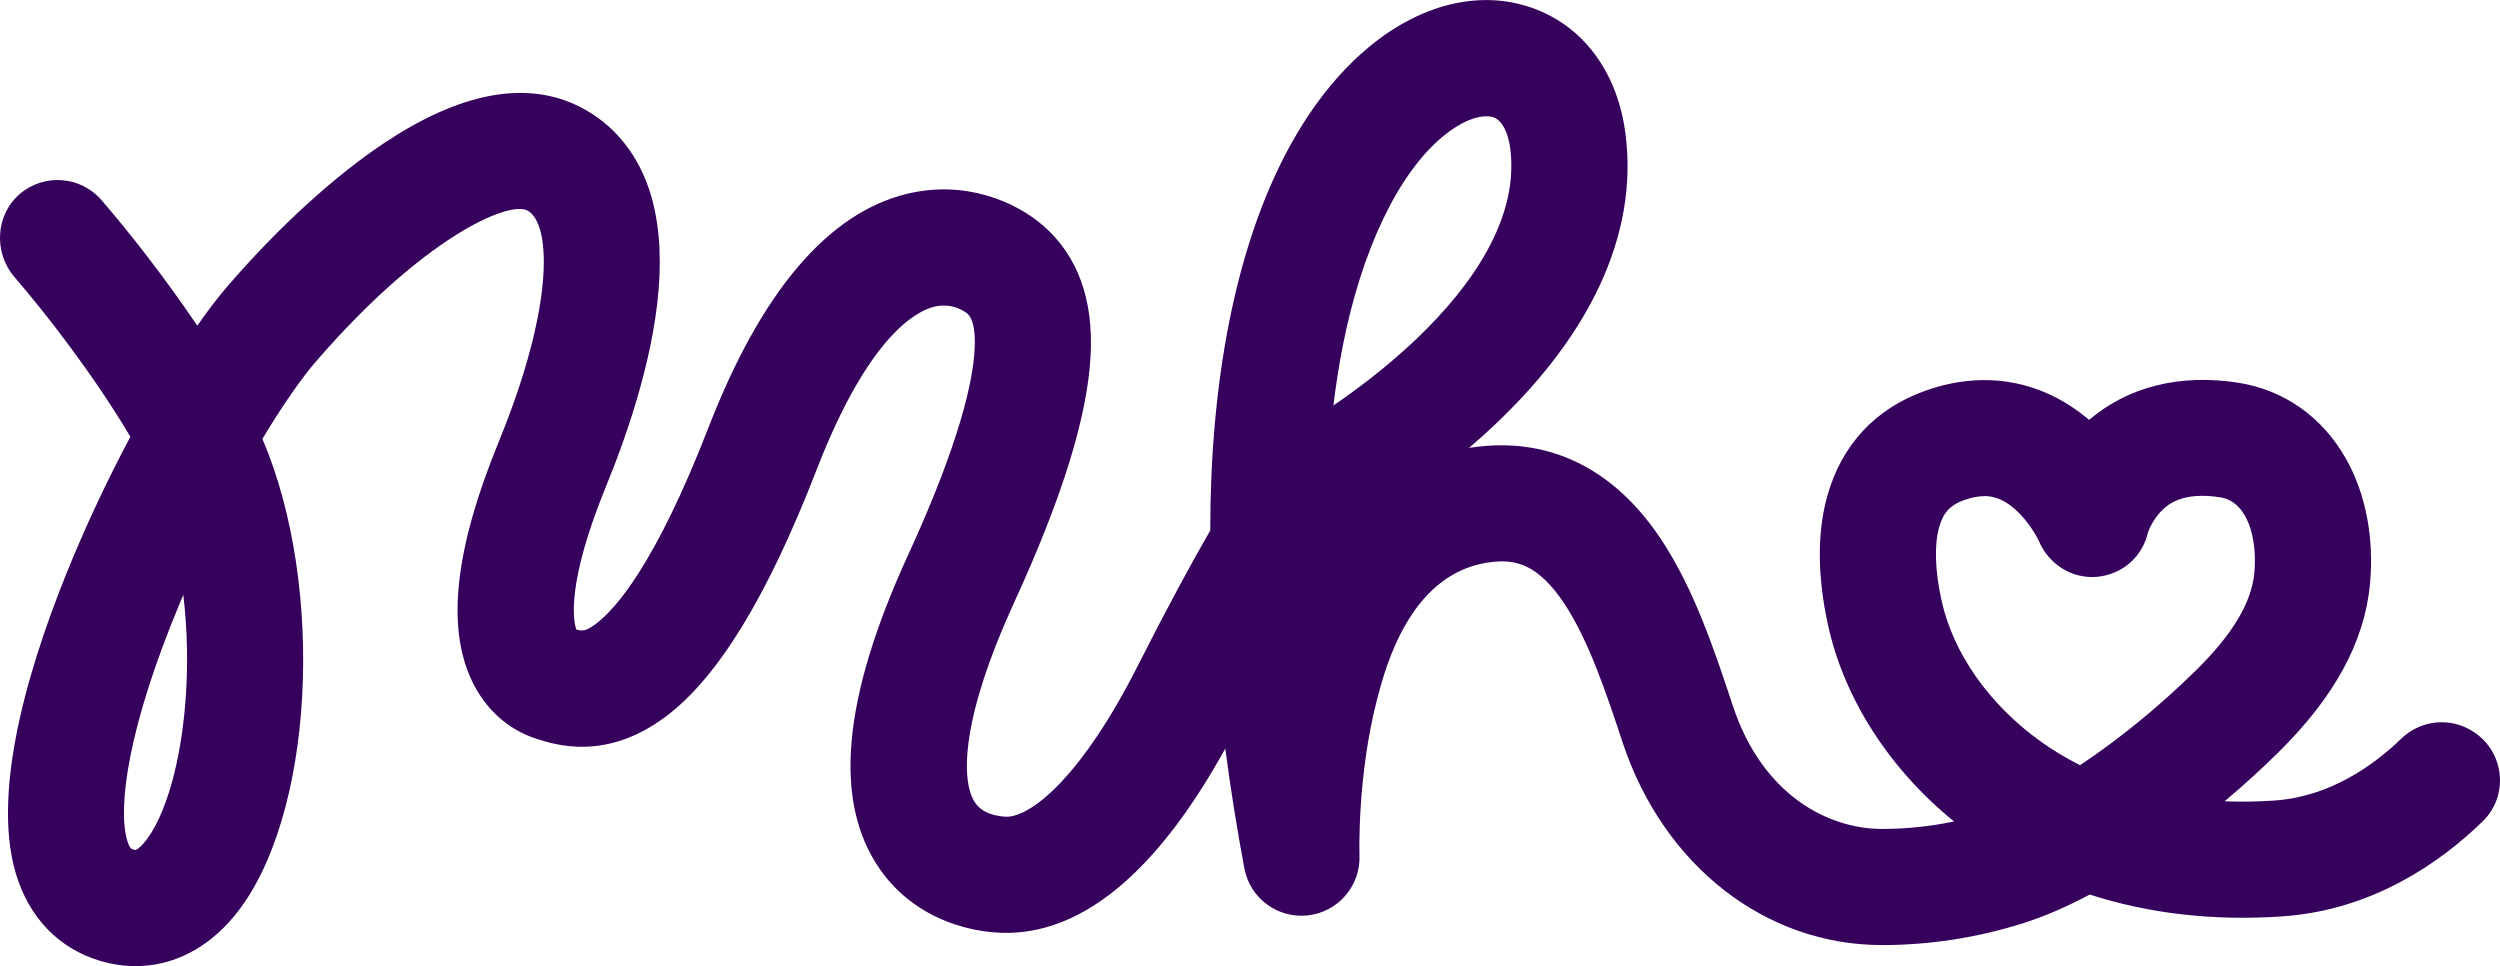 <?xml version="1.0" encoding="UTF-8"?>
<svg id="Ebene_1" data-name="Ebene 1" xmlns="http://www.w3.org/2000/svg" viewBox="0 0 615 237.67">
  <defs>
    <style>
      .cls-1 {
        fill: #36005d;
      }
    </style>
  </defs>
  <path class="cls-1" d="M365.65,28.6c-2.48,0-6.19,1.25-10.61,4.89-11.08,9.13-20.1,28-24.75,51.78-.91,4.66-1.67,9.49-2.27,14.48,5.51-3.77,12.02-8.65,18.33-14.42,12.85-11.73,27.65-29.72,25.17-48.81-.52-3.98-2-6.82-3.97-7.6-.51-.2-1.15-.32-1.9-.32M488.12,122.05c-1.51,0-3.12.33-4.91.96-3.47,1.23-5.2,3.12-6.2,6.75-1.2,4.38-1,10.53.57,17.79,2.83,13.07,11.74,25.77,24.43,34.85,2.71,1.94,5.93,3.95,9.68,5.84,9.47-6.29,19.48-14.42,28.63-23.44,8.87-8.74,13.53-16.52,14.24-23.78.8-8.23-1.48-17.59-8.37-18.68-9.39-1.48-12.97,1.92-14.15,3.03-2.37,2.25-3.43,5.02-3.65,5.63-1.37,6.03-6.36,10.34-12.53,10.9-6.2.55-11.92-3.13-14.32-8.87-.26-.54-2.33-4.7-5.94-7.84-2.45-2.13-4.8-3.16-7.48-3.16M45.1,146.32c-.25.58-.49,1.15-.73,1.73-13.13,31.31-15.38,50.82-13.1,58.63.59,2.02,1.04,2.16,1.47,2.29.45.14.64.12.65.12.47-.11,2.98-1.84,5.74-7.8,4.6-9.95,7.17-25.53,6.87-41.66-.08-4.53-.39-8.99-.9-13.31M33.37,237.67c-2.9,0-5.85-.43-8.81-1.32-10.17-3.04-17.53-10.73-20.72-21.66-6.24-21.39,4.27-54.05,14.18-77.68,4.21-10.04,9.04-20.16,14.05-29.57-8.64-14.59-20.22-29.68-28.49-39.26-5.21-6.03-4.72-15.39,1.37-20.53,5.96-5.03,14.88-4.35,20,1.56,6.72,7.75,15.51,18.95,23.58,30.91,2.62-3.76,5.17-7.08,7.56-9.85,12.56-14.53,26.27-27.03,38.61-35.21,18.28-12.11,34.06-15.22,46.92-9.27,7.78,3.6,13.69,9.92,17.11,18.25,2.7,6.58,3.87,14.52,3.51,23.61-.74,18.23-7.56,38.32-13.15,51.97-9.85,24.04-8.04,33.13-7.32,35.24,1.67.47,2.52.33,4.9-1.46,4.7-3.54,14.54-14.51,27.61-48.21,12.95-33.4,29.36-52.74,48.77-57.49,14.23-3.48,26.74,1.8,33.7,7.92,8.34,7.33,12.23,17.98,11.55,31.65-.74,15.03-6.92,35.01-18.89,61.09-12.76,27.8-13.28,43.6-9.52,49.12,2.49,3.65,8.07,3.43,8.13,3.43,6.24-.47,18.31-10.39,31.7-36.8,7.58-14.96,13.49-25.81,18-33.61.01-18.34,1.53-35.27,4.54-50.7,7.68-39.23,23.06-58.82,34.62-68.34,13.22-10.89,28.22-14.21,41.17-9.09,11.96,4.72,19.9,15.84,21.81,30.49,3.24,24.91-8.77,50.51-34.72,74.02-1.25,1.13-2.5,2.23-3.74,3.29,1.36-.21,2.73-.37,4.12-.48,12.08-.98,29.36,2.23,43.15,23.05,8.13,12.28,13.16,27.46,17.6,40.87,7.39,22.32,23.77,30.29,36.64,30.31h.13c5.91,0,11.81-.62,17.65-1.84-15.9-12.9-27.09-30.28-31.03-48.45-2.58-11.92-2.65-22.48-.2-31.41,3.48-12.69,11.84-21.71,24.17-26.1,14.53-5.17,28.76-2.61,40.29,7.18,9.55-8.17,22.42-11.4,36.73-9.14,11.26,1.78,20.66,8.42,26.47,18.71,4.89,8.65,6.97,19.64,5.88,30.95-1.38,14.2-8.78,27.73-22.62,41.36-3.91,3.85-8.34,7.91-13.13,11.94,3.9.16,8.02.11,12.36-.19,13.73-.98,24.48-8.81,31.08-15.2,4.79-4.64,12.12-5.4,17.7-1.76l.17.11c7.57,4.95,8.67,15.66,2.19,21.97-10.09,9.82-26.76,21.78-49.12,23.37-16.92,1.2-32.95-.64-47.54-5.36-5.54,2.94-11.07,5.37-16.41,7.06-11.31,3.56-22.96,5.37-34.64,5.37h-.18c-28.68-.04-53.69-19.63-63.71-49.89-3.88-11.71-8.27-24.97-14.3-34.07-6.48-9.78-12.02-10.76-17.04-10.35-20.67,1.67-26.97,25.88-29.04,33.83-4.95,19.04-4.35,38.29-4.34,38.48.26,7.47-5.29,13.89-12.72,14.7-7.44.81-14.23-4.23-15.6-11.58-1.88-10.09-3.44-19.91-4.69-29.46-15.85,28.67-33.08,43.89-51.3,45.25-10.01.75-24.84-2.88-33.66-15.56-11.57-16.64-9.29-41.96,6.97-77.39,12.8-27.9,15.95-42.9,16.33-50.58.34-6.84-1.33-8.3-1.87-8.78-.03-.03-3.31-2.81-8.09-1.63-4.45,1.1-16.16,7.21-28.9,40.07-12.09,31.17-24.21,51.03-37.05,60.7-14.69,11.06-27.21,7.02-31.93,5.5-6.99-2.25-12.65-7.39-15.94-14.47-6.18-13.3-4-32.41,6.66-58.45,14.32-34.96,12.69-54.42,6.96-57.08-4.76-2.21-25.5,6.69-51.9,37.23-3.5,4.05-8.11,10.61-13.15,19.01,15.64,36.55,12.73,93.62-6.92,117.38-6.67,8.07-15.21,12.32-24.27,12.32"/>
</svg>